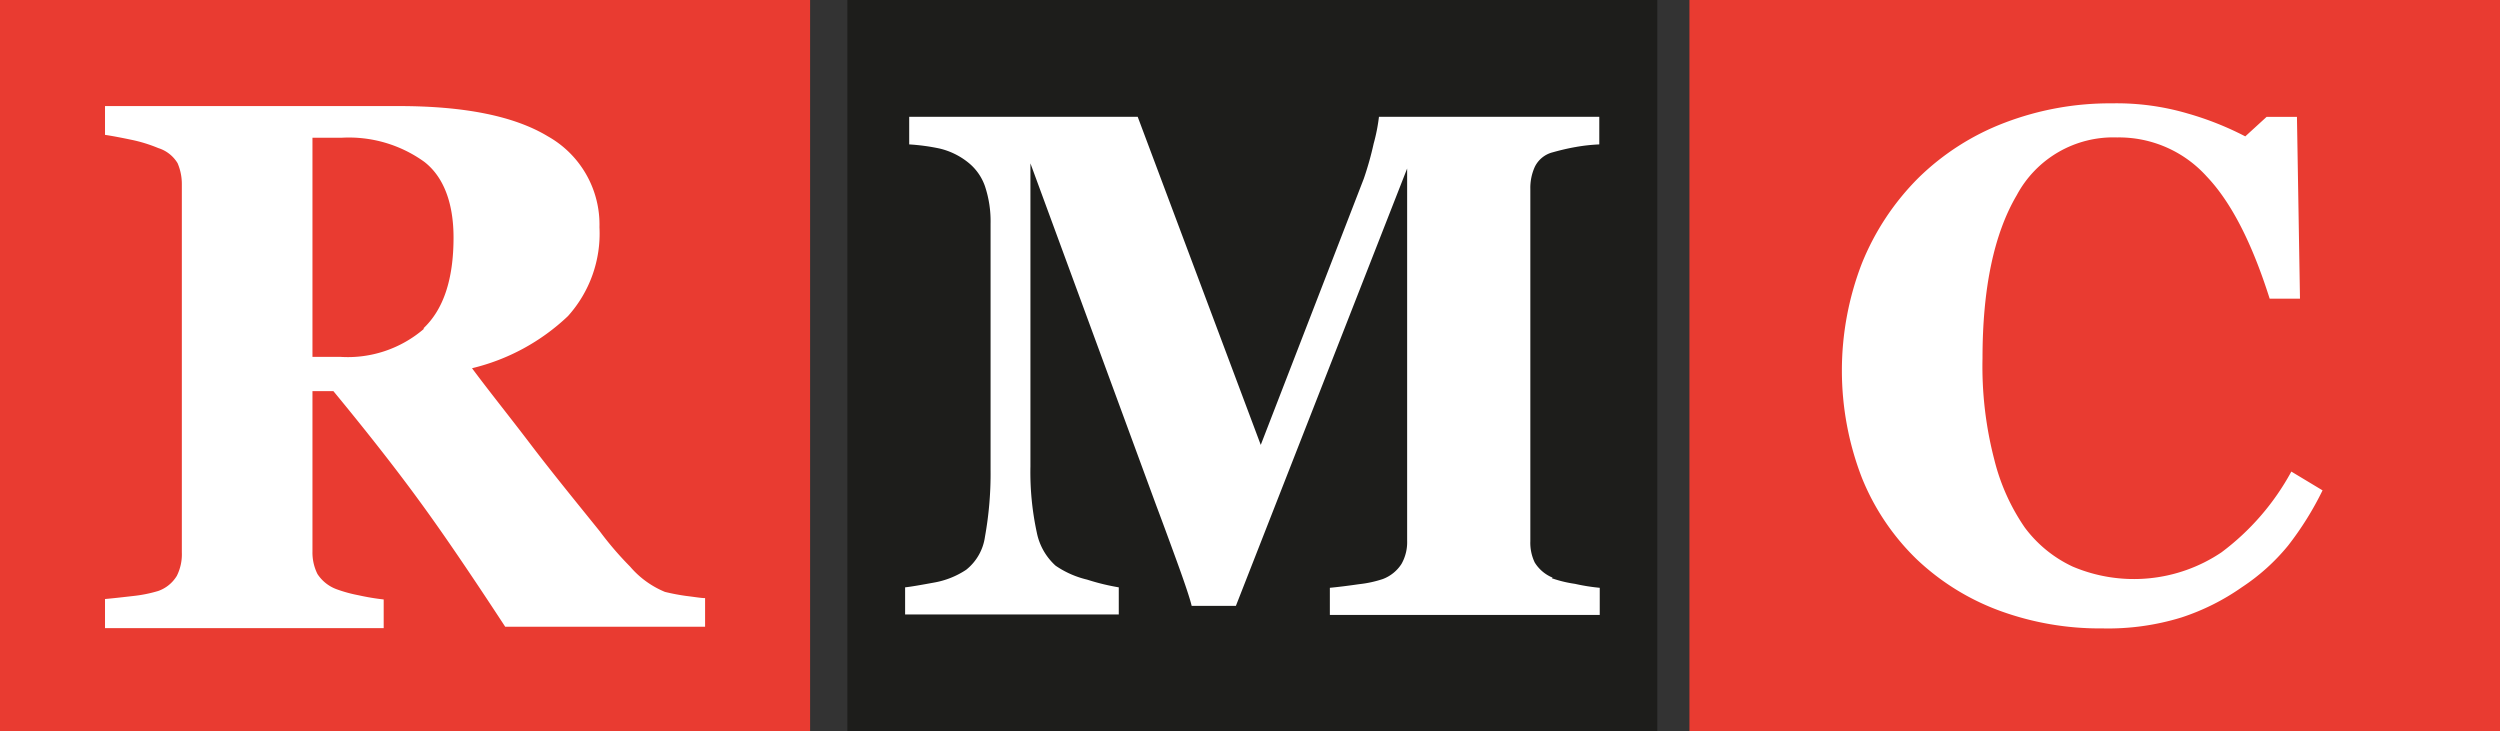 <svg xmlns="http://www.w3.org/2000/svg" width="164.98" height="48.27" viewBox="0 0 164.98 48.27"><rect x="0" y="0" width="164.98" height="48.27" fill="#333333" stroke="none"/><defs><style>.a{fill:#e93b31;}.b{fill:#1d1d1b;}.c{fill:#fff;}</style></defs><path class="a" d="M0,48.27H53.46V0H0ZM111.49,0V48.27H165V0Z" transform="translate(0 0)"/><rect class="b" x="55.92" width="53.45" height="48.27"/><path class="c" d="M43.88,39.06a6.07,6.07,0,0,1-2.3-1.67,21.73,21.73,0,0,1-2-2.33C38,33.1,36.43,31.18,35,29.3s-2.76-3.53-3.85-5a13.9,13.9,0,0,0,6.33-3.44A8.14,8.14,0,0,0,39.56,15a6.68,6.68,0,0,0-3.4-6c-2.23-1.35-5.53-2-9.85-2H6.93V8.9c.41.06,1,.17,1.67.31a9.78,9.78,0,0,1,1.84.56,2.28,2.28,0,0,1,1.28,1A3.49,3.49,0,0,1,12,12.16v24.3A3.17,3.17,0,0,1,11.67,38a2.34,2.34,0,0,1-1.23,1,9,9,0,0,1-1.64.33c-.78.09-1.4.16-1.87.2v1.92H25.32V39.56a15.72,15.72,0,0,1-1.67-.28,9.16,9.16,0,0,1-1.45-.4,2.56,2.56,0,0,1-1.25-1,3.17,3.17,0,0,1-.33-1.48V25.81H22q3.38,4.1,5.64,7.2c1.52,2.07,3.41,4.85,5.7,8.35H46.53V39.47c-.25,0-.65-.07-1.23-.14A13.67,13.67,0,0,1,43.88,39.06ZM28,21.68a7.7,7.7,0,0,1-5.55,1.87H20.62V9.09h1.92A8.51,8.51,0,0,1,28,10.68c1.29,1,1.93,2.74,1.93,5q0,4.13-2,6Zm74.46,16.44a2.5,2.5,0,0,1-1.18-1,3,3,0,0,1-.29-1.4V12.46a3.35,3.35,0,0,1,.3-1.46,1.81,1.81,0,0,1,1.18-.95c.5-.14,1-.26,1.52-.35a11.48,11.48,0,0,1,1.55-.17V7.71H91a11.79,11.79,0,0,1-.35,1.77A20.87,20.87,0,0,1,90,11.79l-6.8,17.57L75.08,7.71H60V9.53a13.54,13.54,0,0,1,2,.27,4.76,4.76,0,0,1,1.9.93A3.45,3.45,0,0,1,65,12.29a7.31,7.31,0,0,1,.37,2.46V31A23.43,23.43,0,0,1,65,35.42a3.37,3.37,0,0,1-1.24,2.18,5.57,5.57,0,0,1-2.15.85c-.87.16-1.5.27-1.88.31v1.79h14.1V38.76a14.82,14.82,0,0,1-2.09-.51,6.18,6.18,0,0,1-2.08-.92,4,4,0,0,1-1.24-2.19A18.85,18.85,0,0,1,68,30.78v-20l8.3,22.57c.34.9.79,2.12,1.34,3.63s.89,2.53,1,3h2.92l11.3-28.86V35.69a2.9,2.9,0,0,1-.37,1.52,2.52,2.52,0,0,1-1.23,1,7.48,7.48,0,0,1-1.56.34c-.76.11-1.41.19-1.94.24v1.79h17.81V38.79a12.76,12.76,0,0,1-1.63-.26,8.12,8.12,0,0,1-1.53-.37Zm48.75-7a16.41,16.41,0,0,1-4.61,5.33,10.35,10.35,0,0,1-9.82.94,8.33,8.33,0,0,1-3.17-2.59,13.68,13.68,0,0,1-2-4.46,24.4,24.4,0,0,1-.78-6.69q0-6.93,2.26-10.77a7.22,7.22,0,0,1,6.62-3.81,7.79,7.79,0,0,1,5.91,2.57c1.63,1.71,3,4.41,4.16,8.07h2l-.2-12h-2L148.17,9a20.33,20.33,0,0,0-3.8-1.51,16.62,16.62,0,0,0-5-.67,19.46,19.46,0,0,0-7.08,1.28,16.52,16.52,0,0,0-5.68,3.63,16.89,16.89,0,0,0-3.74,5.65,19.62,19.62,0,0,0,0,14.15,15.58,15.58,0,0,0,3.62,5.38,15.93,15.93,0,0,0,5.49,3.4,19.19,19.19,0,0,0,6.76,1.16,16.45,16.45,0,0,0,5.21-.72,15.11,15.11,0,0,0,4-2A13.53,13.53,0,0,0,151,36a20.72,20.72,0,0,0,2.27-3.64Z" transform="translate(0 0)"/></svg>